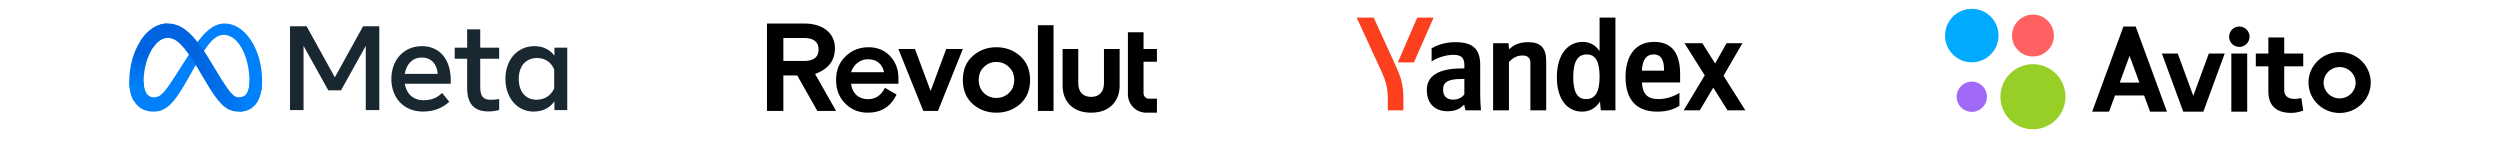 <?xml version="1.0" encoding="UTF-8"?> <svg xmlns="http://www.w3.org/2000/svg" xmlns:xlink="http://www.w3.org/1999/xlink" width="851px" height="48px" viewBox="0 0 851 48"> <title>advisory board</title> <defs> <linearGradient x1="13.878%" y1="55.919%" x2="89.143%" y2="58.679%" id="linearGradient-1"> <stop stop-color="#0064E1" offset="0%"></stop> <stop stop-color="#0064E1" offset="40%"></stop> <stop stop-color="#0073EE" offset="83%"></stop> <stop stop-color="#0082FB" offset="100%"></stop> </linearGradient> <linearGradient x1="54.315%" y1="82.782%" x2="54.315%" y2="39.307%" id="linearGradient-2"> <stop stop-color="#0082FB" offset="0%"></stop> <stop stop-color="#0064E0" offset="100%"></stop> </linearGradient> </defs> <g id="advisory-board" stroke="none" stroke-width="1" fill="none" fill-rule="evenodd"> <rect fill="#FFFFFF" x="0" y="0" width="851" height="48"></rect> <g id="Amazon_logo" transform="translate(44, 3)" fill-rule="nonzero"> <path d="M303.221,16.055 C300.982,14.056 298.281,13.079 295.157,13.079 C292.076,13.079 289.373,14.057 287.135,16.055 C284.896,18.01 283.758,20.732 283.758,24.219 C283.758,27.706 284.896,30.425 287.135,32.424 C289.372,34.379 292.076,35.358 295.157,35.358 C298.281,35.358 300.982,34.379 303.221,32.424 C305.501,30.425 306.639,27.704 306.639,24.219 C306.639,20.733 305.5,18.01 303.221,16.055 Z M290.937,28.682 C289.756,27.535 289.161,26.045 289.161,24.218 C289.161,22.39 289.751,20.902 290.937,19.796 C291.486,19.244 292.144,18.809 292.87,18.517 C293.594,18.224 294.372,18.081 295.155,18.096 C295.945,18.081 296.73,18.224 297.462,18.516 C298.195,18.808 298.86,19.243 299.418,19.796 C300.64,20.902 301.235,22.389 301.235,24.218 C301.235,26.047 300.645,27.533 299.418,28.682 C298.238,29.786 296.802,30.339 295.155,30.339 C294.376,30.352 293.602,30.212 292.879,29.927 C292.155,29.642 291.495,29.219 290.937,28.682 L290.937,28.682 Z M314.623,34.761 L314.623,5.587 L309.304,5.587 L309.304,34.761 L314.623,34.761 Z M331.791,13.674 L331.791,25.315 C331.791,28.12 330.285,29.98 327.419,29.98 C324.506,29.98 323.04,28.122 323.04,25.315 L323.04,13.674 L317.711,13.674 L317.711,26.208 C317.711,31.064 320.751,35.356 327.419,35.356 L327.461,35.356 C334.088,35.356 337.124,30.968 337.124,26.208 L337.124,13.674 L331.791,13.674 Z M278.098,13.674 L272.779,27.959 L267.46,13.674 L261.803,13.674 L270.292,34.763 L275.275,34.763 L283.761,13.674 L278.098,13.674 Z M261.829,23.622 C261.829,20.562 260.859,18.054 258.959,16.055 C257.058,14.056 254.612,13.079 251.615,13.079 C248.533,13.079 245.914,14.143 243.761,16.225 C241.649,18.309 240.596,20.944 240.596,24.218 C240.596,27.491 241.652,30.171 243.72,32.253 C245.833,34.337 248.365,35.356 251.362,35.356 C255.966,35.356 259.215,33.315 261.196,29.191 L257.23,26.895 C255.924,29.488 254.02,30.764 251.446,30.764 C248.281,30.764 246.043,28.722 245.705,25.492 L261.827,25.492 L261.827,23.621 L261.829,23.622 Z M251.443,17.159 C254.439,17.159 256.425,18.86 256.931,21.581 L245.702,21.581 C246.506,19.073 248.699,17.159 251.444,17.159 L251.443,17.159 Z M240.595,34.761 L233.458,22.178 C237.973,20.52 240.211,17.629 240.211,13.42 C240.216,8.275 236.161,5 229.702,5 L217.082,5 L217.082,34.761 L222.654,34.761 L222.654,22.687 L227.384,22.687 L234.221,34.763 L240.595,34.761 Z M229.702,9.931 C232.995,9.931 234.643,11.25 234.643,13.842 C234.643,16.435 232.994,17.753 229.702,17.753 L222.654,17.753 L222.654,9.931 L229.702,9.931 Z M346.141,35.356 C342.717,35.356 339.941,32.559 339.941,29.107 L339.941,7.976 L345.26,7.976 L345.26,13.681 L349.822,13.681 L349.822,18.018 L345.26,18.018 L345.26,28.762 C345.26,29.774 346.074,30.594 347.08,30.594 L349.822,30.594 L349.822,35.356 L346.141,35.356 Z" id="Shape" fill="#000000"></path> <g id="Group" transform="translate(0, 5)"> <path d="M4.885,19.784 C4.885,21.509 5.264,22.833 5.759,23.634 C6.409,24.683 7.378,25.128 8.365,25.128 C9.639,25.128 10.804,24.812 13.05,21.71 C14.849,19.224 16.969,15.734 18.396,13.546 L20.811,9.839 C22.49,7.264 24.432,4.403 26.659,2.463 C28.477,0.88 30.438,8.8817842e-16 32.412,8.8817842e-16 C35.725,8.8817842e-16 38.882,1.918 41.297,5.515 C43.941,9.454 45.224,14.416 45.224,19.536 C45.224,22.58 44.624,24.817 43.601,26.584 C42.614,28.293 40.689,30 37.451,30 L37.451,25.128 C40.223,25.128 40.915,22.583 40.915,19.671 C40.915,15.522 39.946,10.916 37.812,7.626 C36.298,5.292 34.335,3.865 32.176,3.865 C29.84,3.865 27.961,5.625 25.849,8.761 C24.726,10.428 23.573,12.459 22.279,14.75 L20.854,17.271 C17.992,22.34 17.267,23.494 15.835,25.4 C13.327,28.736 11.185,30 8.365,30 C5.02,30 2.905,28.553 1.595,26.373 C0.525,24.597 0,22.266 0,19.61 L4.885,19.784 Z" id="Path" fill="#0081FB"></path> <path d="M3.852,5.859 C6.091,2.411 9.323,8.8817842e-16 13.03,8.8817842e-16 C15.177,8.8817842e-16 17.311,0.635 19.539,2.452 C21.977,4.439 24.575,7.71 27.816,13.103 L28.979,15.038 C31.784,19.706 33.38,22.107 34.315,23.24 C35.516,24.694 36.358,25.128 37.451,25.128 C40.223,25.128 40.915,22.583 40.915,19.671 L45.224,19.536 C45.224,22.58 44.624,24.817 43.601,26.584 C42.614,28.293 40.689,30 37.451,30 C35.438,30 33.654,29.563 31.682,27.705 C30.166,26.279 28.393,23.746 27.03,21.468 L22.974,14.702 C20.939,11.306 19.072,8.774 17.992,7.627 C16.829,6.394 15.335,4.905 12.951,4.905 C11.021,4.905 9.383,6.258 8.011,8.326 L3.852,5.859 Z" id="Path" fill="url(#linearGradient-1)"></path> <path d="M12.951,4.905 C11.021,4.905 9.383,6.258 8.011,8.326 C6.072,11.249 4.885,15.603 4.885,19.784 C4.885,21.509 5.264,22.833 5.759,23.634 L1.595,26.373 C0.525,24.597 0,22.266 0,19.61 C0,14.78 1.327,9.746 3.852,5.859 C6.091,2.411 9.323,8.8817842e-16 13.03,8.8817842e-16 L12.951,4.905 Z" id="Path" fill="url(#linearGradient-2)"></path> <path d="M54.72,0.949 L60.371,0.949 L69.979,18.308 L79.588,0.949 L85.116,0.949 L85.116,29.472 L80.506,29.472 L80.506,7.612 L72.08,22.75 L67.755,22.75 L59.33,7.612 L59.33,29.472 L54.72,29.472 L54.72,0.949 Z M99.559,11.584 C96.254,11.584 94.263,14.069 93.786,17.146 L105.006,17.146 C104.775,13.976 102.944,11.584 99.559,11.584 Z M89.216,18.899 C89.216,12.424 93.406,7.712 99.64,7.712 C105.771,7.712 109.433,12.364 109.433,19.244 L109.433,20.508 L93.786,20.508 C94.341,23.856 96.565,26.111 100.15,26.111 C103.012,26.111 104.8,25.239 106.495,23.645 L108.944,26.64 C106.636,28.759 103.702,29.981 99.987,29.981 C93.239,29.981 89.216,25.067 89.216,18.899 L89.216,18.899 Z M115.022,11.992 L110.779,11.992 L110.779,8.223 L115.022,8.223 L115.022,1.989 L119.47,1.989 L119.47,8.223 L125.916,8.223 L125.916,11.992 L119.47,11.992 L119.47,21.547 C119.47,24.809 120.514,25.968 123.08,25.968 C124.252,25.968 124.924,25.868 125.916,25.703 L125.916,29.431 C124.68,29.78 123.5,29.94 122.224,29.94 C117.422,29.94 115.022,27.32 115.022,22.076 L115.022,11.992 Z M144.644,15.658 C143.751,13.406 141.758,11.747 138.83,11.747 C135.023,11.747 132.588,14.444 132.588,18.837 C132.588,23.12 134.83,25.948 138.648,25.948 C141.648,25.948 143.79,24.204 144.644,22.035 L144.644,15.658 Z M149.092,29.472 L144.726,29.472 L144.726,26.497 C143.505,28.249 141.284,29.981 137.688,29.981 C131.904,29.981 128.038,25.145 128.038,18.837 C128.038,12.47 131.996,7.712 137.933,7.712 C140.868,7.712 143.17,8.884 144.726,10.952 L144.726,8.223 L149.092,8.223 L149.092,29.472 Z" id="Shape" fill="#192830"></path> </g> <g id="Group" transform="translate(417.812, 3)"> <path d="M121.382,23.83 L116.806,31.546 L111.322,31.546 L118.481,19.654 L111.594,8.715 L117.666,8.715 L122.016,15.614 L125.912,8.715 L131.304,8.715 L124.87,19.79 L132.301,31.546 L126.23,31.546 L121.382,23.83 Z M97.096,18.065 L104.618,18.065 L104.618,17.612 C104.618,14.752 103.802,12.528 101.128,12.528 C98.546,12.528 97.232,14.434 97.096,18.065 M102.306,32 C95.419,32 91.523,28.142 91.523,20.199 C91.523,13.299 94.649,8.261 101.219,8.261 C106.611,8.261 110.1,11.257 110.1,19.2 L110.1,22.06 L97.096,22.06 C97.323,25.872 98.818,27.733 102.759,27.733 C105.388,27.733 108.196,26.735 109.873,25.6 L109.873,30.003 C108.287,31.092 105.75,32 102.306,32 M73.717,20.29 C73.717,25.464 75.167,27.733 78.111,27.733 C81.147,27.733 82.687,25.419 82.687,20.108 C82.687,14.843 81.238,12.528 78.338,12.528 C75.257,12.528 73.717,14.888 73.717,20.29 M68.144,20.29 C68.144,12.664 71.768,8.261 76.978,8.261 C79.335,8.261 81.329,9.35 82.687,11.393 L82.687,0 L88.08,0 L88.08,31.546 L83.095,31.546 L82.823,28.596 C81.374,30.82 79.289,32 76.753,32 C71.677,32 68.144,27.824 68.144,20.29 M51.833,31.546 L46.441,31.546 L46.441,8.715 L51.697,8.715 L51.833,10.621 L52.105,10.621 C53.192,9.532 55.094,8.352 58.312,8.352 C62.707,8.352 64.519,10.349 64.519,14.888 L64.519,31.546 L59.128,31.546 L59.128,15.433 C59.128,13.708 58.267,12.891 56.363,12.891 C54.415,12.891 52.83,13.935 51.833,15.161 L51.833,31.546 Z M36.655,20.88 L35.884,20.88 C31.263,20.88 29.405,21.833 29.405,24.511 C29.405,26.554 30.538,27.915 32.803,27.915 C34.706,27.915 35.975,27.098 36.655,26.099 L36.655,20.88 Z M42.046,25.963 C42.046,27.824 42.137,29.685 42.318,31.546 L37.061,31.546 C36.881,31.092 36.7,30.321 36.655,29.731 L36.428,29.731 C35.386,30.82 34.026,31.864 30.855,31.864 C26.686,31.864 23.878,29.277 23.878,24.647 C23.878,20.017 27.547,17.294 35.794,17.294 L36.655,17.294 L36.655,16.023 C36.655,13.572 35.476,12.664 32.893,12.664 C30.13,12.664 26.958,13.844 25.509,14.934 L25.509,10.44 C27.139,9.487 29.949,8.352 33.528,8.352 C39.237,8.352 42.046,10.44 42.046,15.977 L42.046,25.963 Z" id="Shape" fill="#000000"></path> <path d="M10.602,31.546 L10.602,28.369 C10.602,24.057 10.103,21.924 8.382,18.202 L2.8416725e-14,0 L5.799,0 L12.913,15.569 C14.996,20.108 15.903,22.468 15.903,27.688 L15.903,31.546 L10.602,31.546 Z M14.001,15.251 L20.615,1.77635684e-15 L26.188,1.77635684e-15 L19.483,15.251 L14.001,15.251 Z" id="Shape" fill="#FC3F1D"></path> </g> <g id="Avito_logo" transform="translate(618.102, 0)"> <ellipse id="Oval" fill="#97CF26" cx="29.918" cy="29.924" rx="11.074" ry="11.076"></ellipse> <ellipse id="Oval" fill="#A169F7" cx="9.101" cy="29.924" rx="5.155" ry="5.156"></ellipse> <ellipse id="Oval" fill="#FF6163" cx="29.918" cy="9.103" rx="7.128" ry="7.129"></ellipse> <ellipse id="Oval" fill="#00AAFF" cx="9.101" cy="9.103" rx="9.101" ry="9.103"></ellipse> <path d="M69.784,35.019 L75.533,35.019 L64.887,6.024 L60.717,6.024 L50.068,35.02 L55.817,35.02 L57.851,29.485 L67.751,29.485 L69.784,35.02 L59.452,25.122 L62.801,16.004 L66.149,25.122 L59.452,25.122 L69.784,35.019 Z M89.785,15.224 L84.494,29.628 L79.206,15.224 L73.804,15.224 L81.076,35.019 L87.913,35.019 L95.184,15.224 L89.784,15.224 M97.444,15.224 L102.846,15.224 L102.846,35.019 L97.444,35.019 L97.444,15.224 Z" id="Shape" fill="#000000"></path> <ellipse id="Oval" fill="#000000" cx="100.164" cy="9.498" rx="3.478" ry="3.478"></ellipse> <path d="M121.918,19.586 L121.918,15.224 L115.447,15.224 L115.447,9.763 L110.049,9.763 L110.049,15.224 L105.777,15.224 L105.777,19.586 L110.049,19.586 L110.049,28.103 C110.049,32.496 112.245,35.428 117.853,35.428 C120.019,35.428 121.918,34.633 121.918,34.633 L121.262,30.359 C121.262,30.359 120.199,30.676 118.891,30.676 C117.289,30.676 115.447,29.986 115.447,27.77 L115.447,19.586 L121.918,19.586 M134.304,30.494 C131.293,30.494 128.853,28.106 128.853,25.161 C128.853,22.218 131.293,19.829 134.303,19.829 C137.316,19.829 139.755,22.218 139.755,25.161 C139.755,28.107 137.316,30.495 134.304,30.495 M134.304,14.719 C128.45,14.719 123.702,19.364 123.702,25.089 C123.702,30.818 128.45,35.46 134.304,35.46 C140.155,35.46 144.903,30.818 144.903,25.089 C144.903,19.364 140.155,14.719 134.303,14.719" id="Shape" fill="#000000"></path> </g> </g> </g> </svg> 